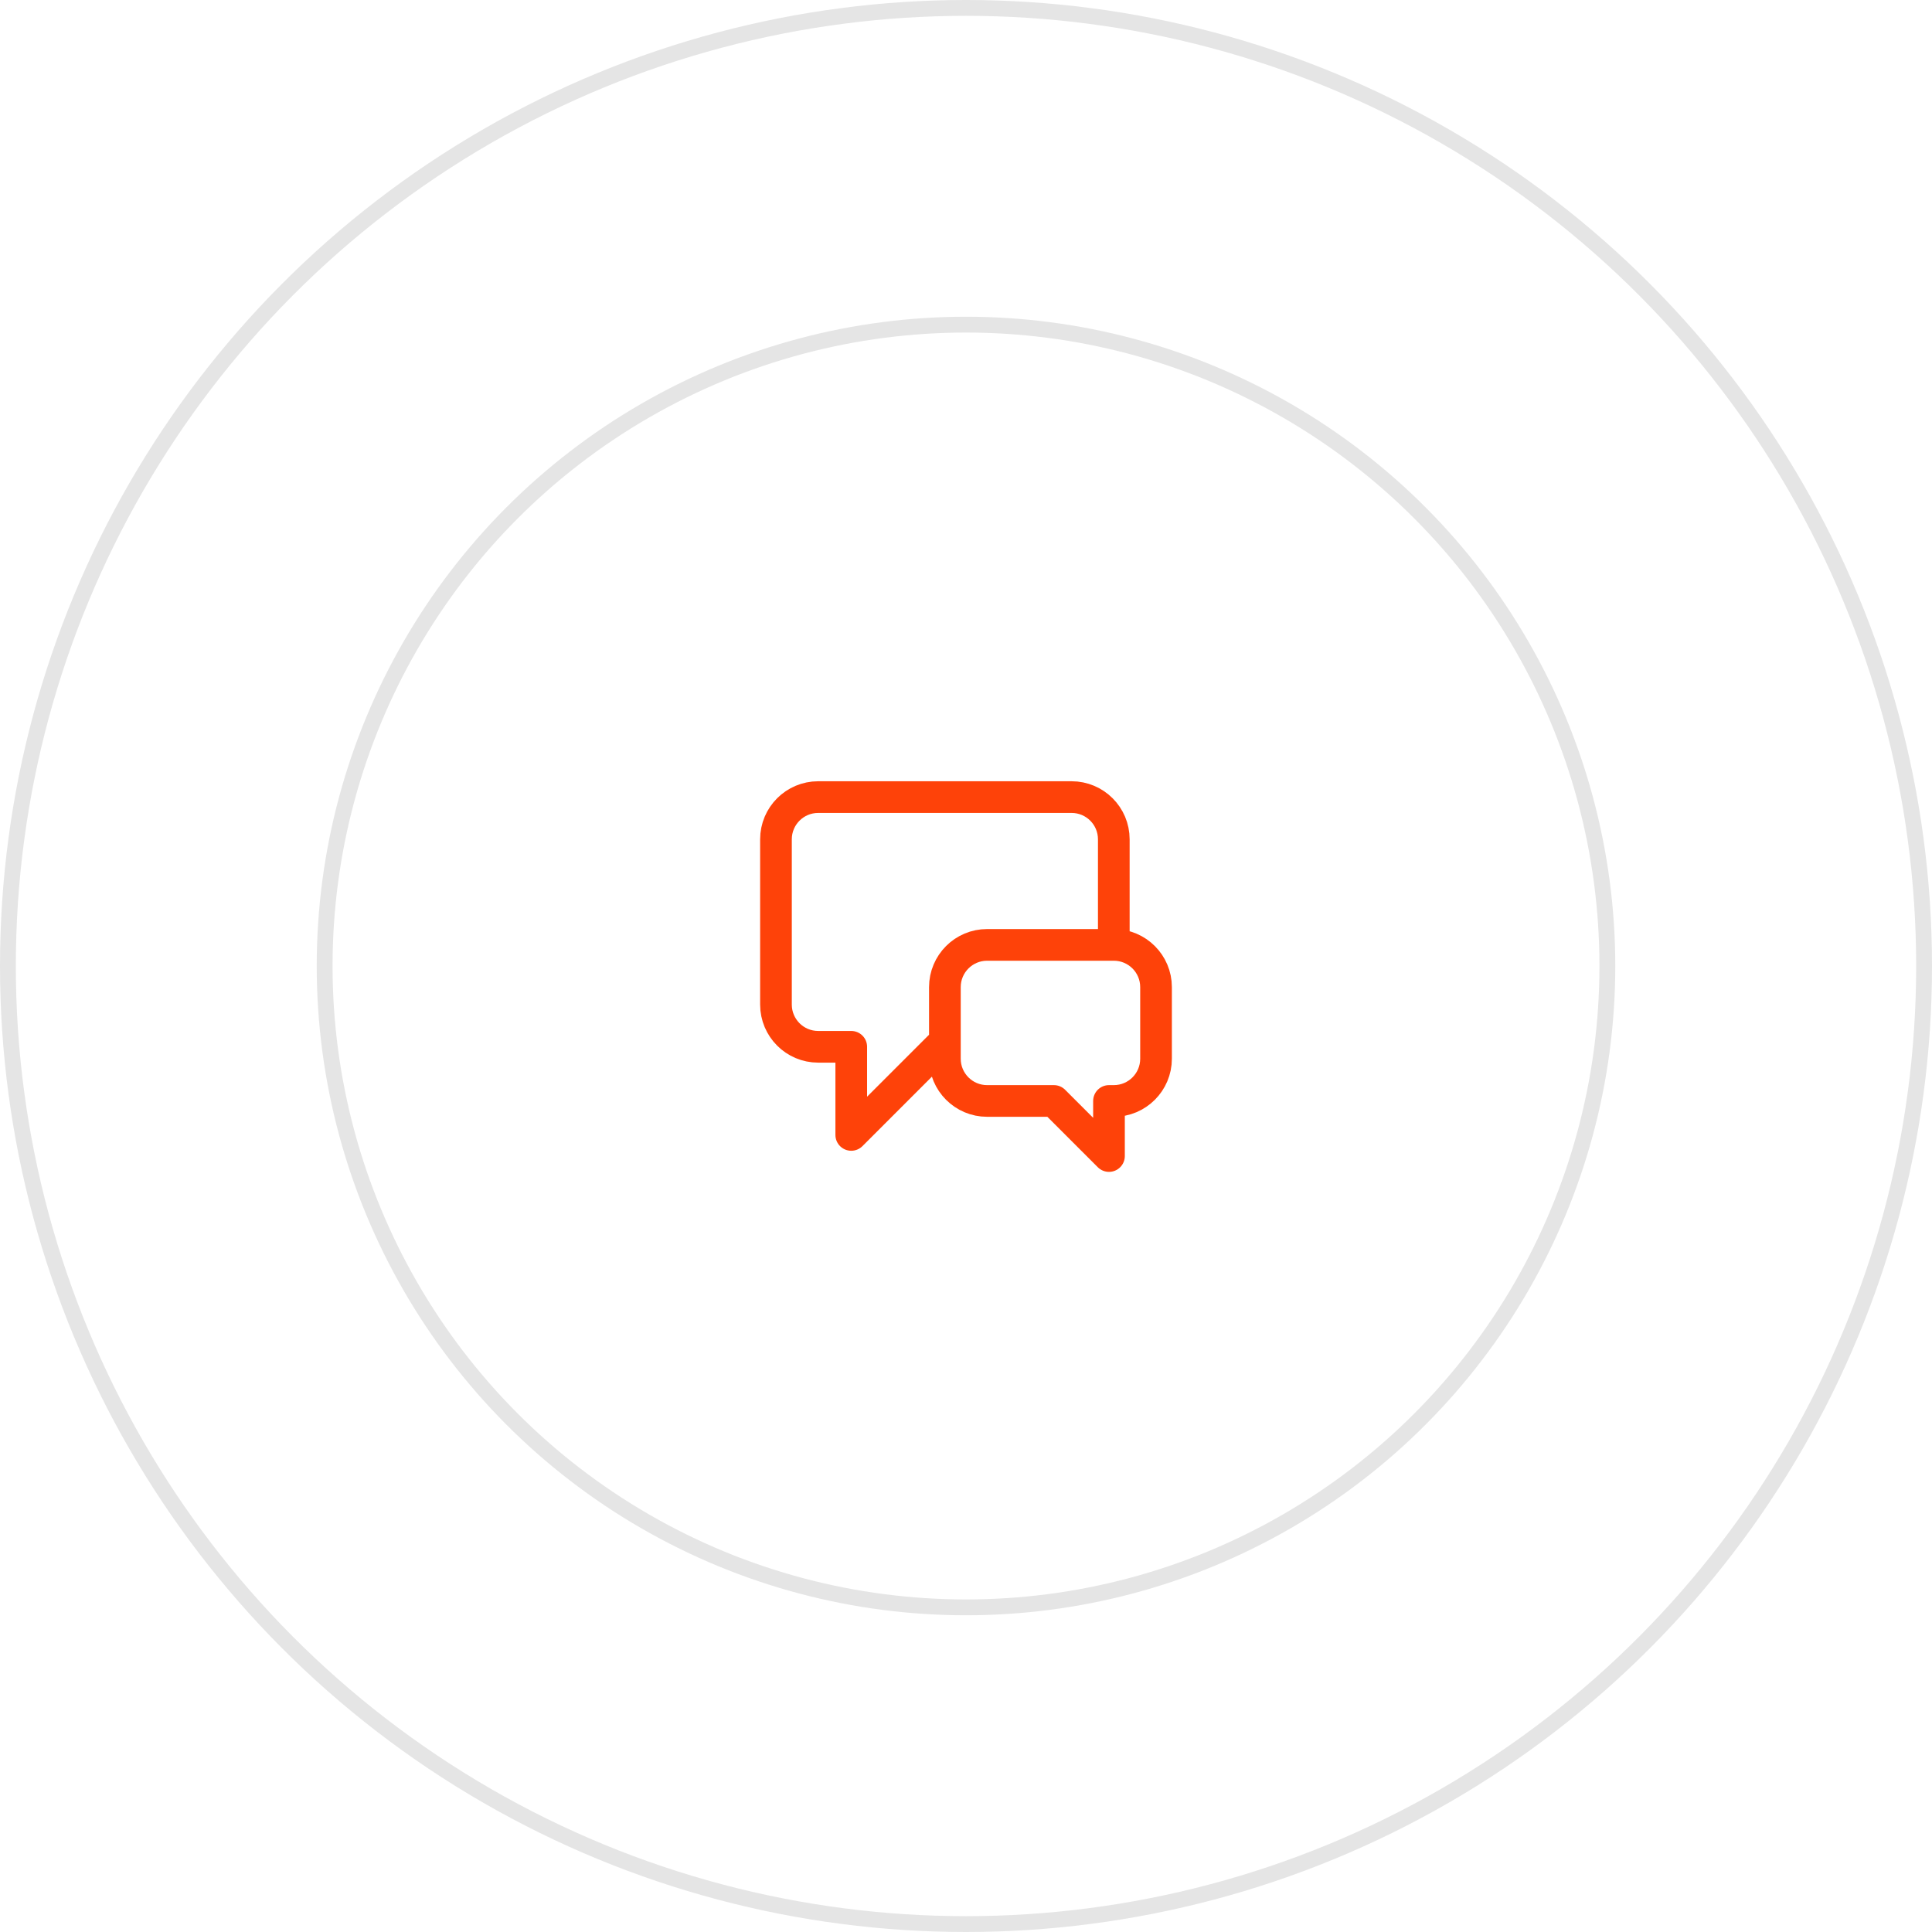 <svg width="122" height="122" viewBox="0 0 122 122" fill="none" xmlns="http://www.w3.org/2000/svg">
<circle cx="61" cy="61" r="60.5" fill="white" stroke="#E5E5E5"/>
<g filter="url(#filter0_d_50_165)">
<circle cx="61" cy="61" r="40" fill="white"/>
<circle cx="61" cy="61" r="40.5" stroke="#E5E5E5"/>
</g>
<path d="M70.333 59V53C70.333 51.527 69.139 50.334 67.667 50.334H51.667C50.194 50.334 49 51.527 49 53V63.435C49 64.908 50.194 66.102 51.667 66.102H53.754V71.667L59.319 66.102H59.667M66.551 69.522L70.029 73V69.522H70.333C71.806 69.522 73 68.328 73 66.855V62.334C73 60.861 71.806 59.667 70.333 59.667H62.333C60.861 59.667 59.667 60.861 59.667 62.334V66.855C59.667 68.328 60.861 69.522 62.333 69.522H66.551Z" stroke="#FE4209" stroke-width="2" stroke-linecap="round" stroke-linejoin="round"/>
<defs>
<filter id="filter0_d_50_165" x="8" y="8" width="106" height="106" filterUnits="userSpaceOnUse" color-interpolation-filters="sRGB">
<feFlood flood-opacity="0" result="BackgroundImageFix"/>
<feColorMatrix in="SourceAlpha" type="matrix" values="0 0 0 0 0 0 0 0 0 0 0 0 0 0 0 0 0 0 127 0" result="hardAlpha"/>
<feOffset/>
<feGaussianBlur stdDeviation="6"/>
<feComposite in2="hardAlpha" operator="out"/>
<feColorMatrix type="matrix" values="0 0 0 0 0.278 0 0 0 0 0.278 0 0 0 0 0.278 0 0 0 0.12 0"/>
<feBlend mode="normal" in2="BackgroundImageFix" result="effect1_dropShadow_50_165"/>
<feBlend mode="normal" in="SourceGraphic" in2="effect1_dropShadow_50_165" result="shape"/>
</filter>
</defs>
</svg>
